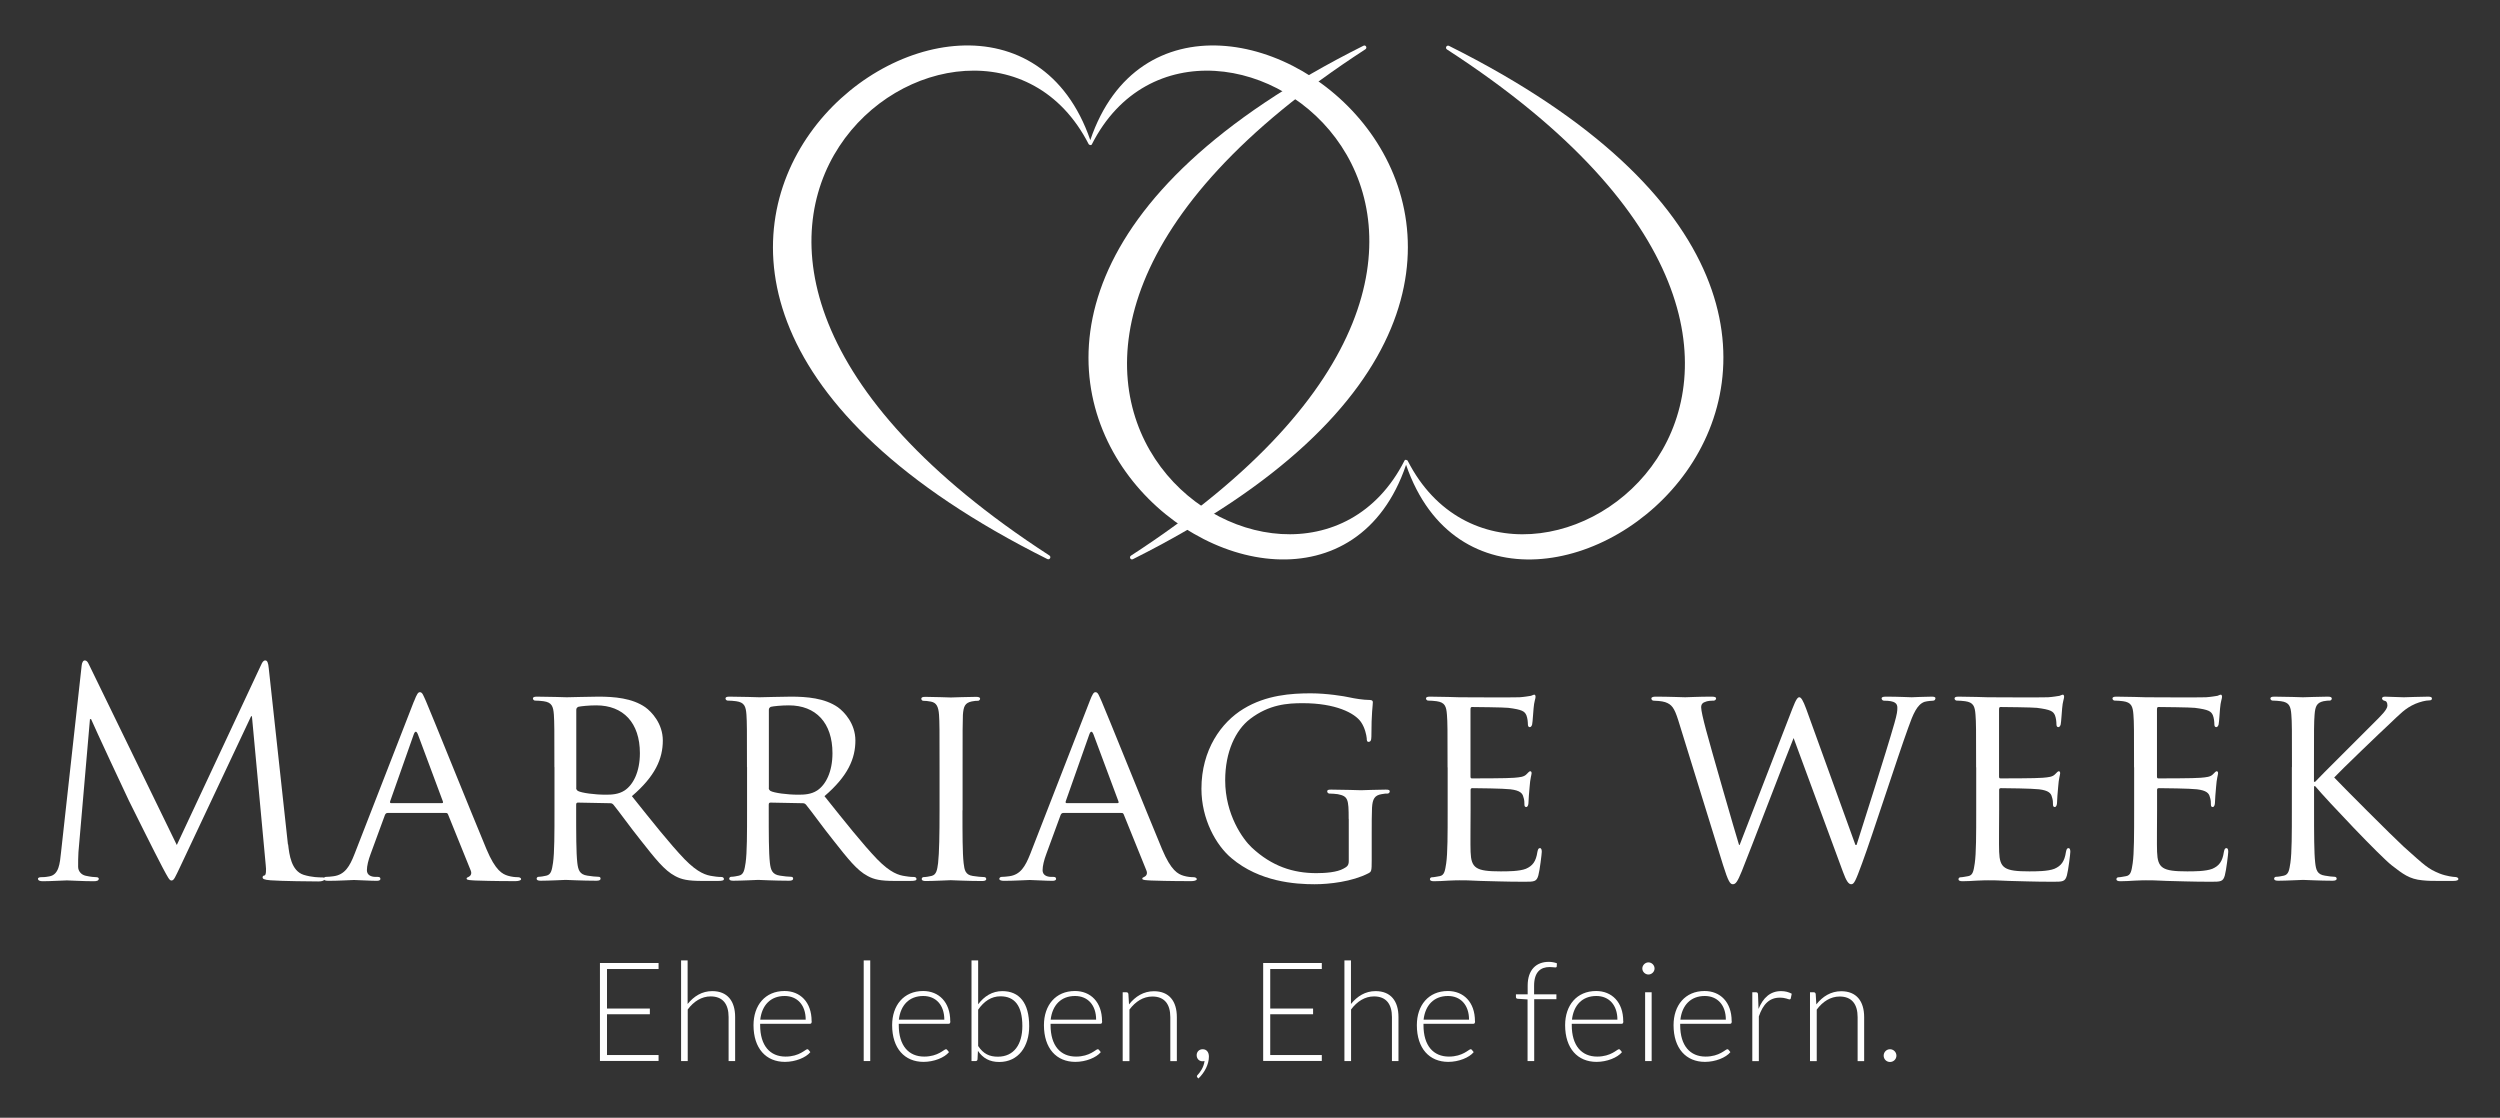 <?xml version="1.0" encoding="UTF-8"?><svg id="Ebene_1" xmlns="http://www.w3.org/2000/svg" viewBox="0 0 240.94 107.72"><rect x="0" y="0" width="240.94" height="107.72" fill="#333333" stroke="none"/><defs><style>.cls-1{fill:#fff;}</style></defs><g><path class="cls-1" d="M27.77,81.38c.11,.99,.3,2.54,1.49,2.93,.8,.25,1.52,.25,1.8,.25,.14,0,.22,.03,.22,.14,0,.17-.25,.25-.58,.25-.61,0-3.59-.03-4.62-.11-.64-.05-.77-.14-.77-.28,0-.11,.05-.17,.19-.19,.14-.03,.17-.5,.11-1l-1.33-14.34h-.08l-6.77,14.37c-.58,1.21-.66,1.46-.91,1.46-.19,0-.33-.28-.86-1.27-.72-1.35-3.09-6.13-3.23-6.41-.25-.5-3.34-7.13-3.65-7.87h-.11l-1.11,12.82c-.03,.44-.03,.94-.03,1.41,0,.41,.3,.77,.72,.86,.47,.11,.88,.14,1.05,.14,.11,0,.22,.06,.22,.14,0,.19-.17,.25-.5,.25-1.02,0-2.35-.08-2.57-.08-.25,0-1.57,.08-2.32,.08-.28,0-.47-.06-.47-.25,0-.08,.14-.14,.28-.14,.22,0,.41,0,.83-.08,.91-.17,1-1.24,1.11-2.29l1.99-18.02c.03-.3,.14-.5,.3-.5s.28,.11,.41,.41l8.46,17.38,8.12-17.35c.11-.25,.22-.44,.41-.44s.28,.22,.33,.75l1.85,16.99Z"/><path class="cls-1" d="M39.89,67.62c.3-.77,.41-.91,.58-.91,.25,0,.33,.33,.58,.86,.44,1,4.34,10.69,5.83,14.26,.88,2.1,1.55,2.41,2.07,2.57,.36,.11,.72,.14,.97,.14,.14,0,.3,.06,.3,.19s-.28,.19-.55,.19c-.36,0-2.16,0-3.84-.06-.47-.03-.86-.03-.86-.17,0-.11,.05-.11,.17-.17,.14-.06,.39-.25,.22-.64l-2.18-5.39c-.06-.11-.08-.14-.22-.14h-5.61c-.11,0-.19,.06-.25,.19l-1.38,3.76c-.22,.58-.36,1.16-.36,1.57,0,.47,.41,.64,.83,.64h.22c.19,0,.25,.08,.25,.19,0,.14-.14,.19-.36,.19-.58,0-1.91-.08-2.18-.08-.25,0-1.46,.08-2.46,.08-.3,0-.47-.06-.47-.19,0-.11,.11-.19,.22-.19,.17,0,.53-.03,.72-.06,1.11-.14,1.58-.97,2.04-2.15l5.72-14.7Zm2.71,9.78c.11,0,.11-.06,.08-.17l-2.4-6.44c-.14-.36-.28-.36-.41,0l-2.27,6.44c-.03,.11,0,.17,.08,.17h4.92Z"/><path class="cls-1" d="M53.43,73.94c0-3.65,0-4.31-.05-5.06-.06-.8-.19-1.19-1-1.3-.19-.03-.61-.06-.83-.06-.08,0-.19-.11-.19-.19,0-.14,.11-.19,.39-.19,1.11,0,2.74,.06,2.87,.06,.25,0,2.29-.06,3.04-.06,1.55,0,3.26,.14,4.53,1.02,.61,.44,1.69,1.57,1.69,3.21,0,1.74-.72,3.43-2.98,5.36,1.99,2.49,3.67,4.61,5.08,6.08,1.3,1.33,2.1,1.55,2.71,1.63,.47,.08,.72,.08,.86,.08s.22,.11,.22,.19c0,.14-.14,.19-.58,.19h-1.52c-1.38,0-1.99-.14-2.6-.47-1.05-.55-1.93-1.69-3.32-3.45-1.02-1.27-2.1-2.79-2.63-3.43-.11-.11-.17-.14-.33-.14l-3.09-.06c-.11,0-.17,.06-.17,.19v.55c0,2.27,0,4.09,.11,5.06,.08,.69,.22,1.13,.97,1.24,.33,.06,.86,.11,1.08,.11,.17,0,.19,.11,.19,.19,0,.11-.11,.19-.39,.19-1.33,0-2.87-.08-2.98-.08-.03,0-1.66,.08-2.4,.08-.25,0-.39-.06-.39-.19,0-.08,.06-.19,.19-.19,.22,0,.53-.06,.75-.11,.47-.11,.53-.55,.64-1.24,.14-.97,.14-2.82,.14-5.09v-4.14Zm2.1,1.99c0,.14,.06,.22,.17,.3,.36,.19,1.6,.36,2.68,.36,.58,0,1.24-.03,1.82-.41,.83-.55,1.47-1.8,1.47-3.59,0-2.93-1.6-4.61-4.2-4.61-.72,0-1.49,.08-1.74,.14-.11,.06-.19,.14-.19,.28v7.54Z"/><path class="cls-1" d="M71.99,73.94c0-3.65,0-4.31-.05-5.06-.06-.8-.19-1.19-1-1.3-.19-.03-.61-.06-.83-.06-.08,0-.19-.11-.19-.19,0-.14,.11-.19,.39-.19,1.11,0,2.74,.06,2.87,.06,.25,0,2.29-.06,3.04-.06,1.55,0,3.26,.14,4.53,1.02,.61,.44,1.69,1.57,1.69,3.21,0,1.74-.72,3.43-2.98,5.36,1.99,2.49,3.67,4.61,5.08,6.08,1.3,1.33,2.1,1.55,2.71,1.63,.47,.08,.72,.08,.86,.08s.22,.11,.22,.19c0,.14-.14,.19-.58,.19h-1.52c-1.38,0-1.99-.14-2.6-.47-1.05-.55-1.93-1.69-3.32-3.45-1.02-1.27-2.1-2.79-2.63-3.43-.11-.11-.17-.14-.33-.14l-3.09-.06c-.11,0-.17,.06-.17,.19v.55c0,2.27,0,4.09,.11,5.06,.08,.69,.22,1.13,.97,1.24,.33,.06,.86,.11,1.08,.11,.17,0,.19,.11,.19,.19,0,.11-.11,.19-.39,.19-1.33,0-2.87-.08-2.98-.08-.03,0-1.66,.08-2.4,.08-.25,0-.39-.06-.39-.19,0-.08,.06-.19,.19-.19,.22,0,.53-.06,.75-.11,.47-.11,.53-.55,.64-1.24,.14-.97,.14-2.82,.14-5.09v-4.14Zm2.1,1.99c0,.14,.06,.22,.17,.3,.36,.19,1.6,.36,2.68,.36,.58,0,1.24-.03,1.82-.41,.83-.55,1.47-1.8,1.47-3.59,0-2.93-1.6-4.61-4.2-4.61-.72,0-1.49,.08-1.74,.14-.11,.06-.19,.14-.19,.28v7.54Z"/><path class="cls-1" d="M92.76,78.09c0,2.27,0,4.12,.11,5.09,.08,.69,.17,1.13,.88,1.24,.36,.06,.88,.11,1.11,.11,.14,0,.19,.11,.19,.19,0,.11-.11,.19-.39,.19-1.35,0-2.93-.08-3.04-.08-.14,0-1.66,.08-2.4,.08-.25,0-.39-.06-.39-.19,0-.08,.06-.19,.19-.19,.22,0,.53-.06,.75-.11,.47-.11,.55-.55,.64-1.24,.11-.97,.14-2.82,.14-5.09v-4.14c0-3.65,0-4.31-.05-5.06-.06-.8-.25-1.16-.77-1.27-.28-.06-.58-.08-.75-.08-.11,0-.19-.11-.19-.19,0-.14,.11-.19,.39-.19,.8,0,2.32,.06,2.46,.06,.11,0,1.69-.06,2.43-.06,.28,0,.39,.06,.39,.19,0,.08-.11,.19-.19,.19-.17,0-.33,0-.61,.06-.66,.14-.8,.47-.86,1.3-.03,.75-.03,1.41-.03,5.06v4.14Z"/><path class="cls-1" d="M105,67.62c.3-.77,.41-.91,.58-.91,.25,0,.33,.33,.58,.86,.44,1,4.34,10.69,5.83,14.26,.88,2.1,1.55,2.41,2.07,2.57,.36,.11,.72,.14,.97,.14,.14,0,.31,.06,.31,.19s-.28,.19-.55,.19c-.36,0-2.16,0-3.84-.06-.47-.03-.86-.03-.86-.17,0-.11,.06-.11,.17-.17,.14-.06,.39-.25,.22-.64l-2.18-5.39c-.06-.11-.08-.14-.22-.14h-5.61c-.11,0-.19,.06-.25,.19l-1.38,3.76c-.22,.58-.36,1.16-.36,1.57,0,.47,.41,.64,.83,.64h.22c.19,0,.25,.08,.25,.19,0,.14-.14,.19-.36,.19-.58,0-1.91-.08-2.18-.08-.25,0-1.46,.08-2.46,.08-.3,0-.47-.06-.47-.19,0-.11,.11-.19,.22-.19,.17,0,.53-.03,.72-.06,1.11-.14,1.57-.97,2.04-2.15l5.72-14.7Zm2.71,9.78c.11,0,.11-.06,.08-.17l-2.4-6.44c-.14-.36-.28-.36-.41,0l-2.27,6.44c-.03,.11,0,.17,.08,.17h4.92Z"/><path class="cls-1" d="M129.98,78.92c0-1.91-.06-2.18-1.05-2.38-.19-.03-.61-.06-.83-.06-.08,0-.19-.11-.19-.19,0-.17,.11-.19,.39-.19,1.11,0,2.74,.06,2.87,.06,.11,0,1.63-.06,2.38-.06,.28,0,.39,.03,.39,.19,0,.08-.11,.19-.19,.19-.17,0-.33,0-.61,.06-.66,.11-.86,.47-.91,1.3-.03,.75-.03,1.44-.03,2.43v2.63c0,1.08-.03,1.11-.33,1.27-1.55,.8-3.76,1.05-5.17,1.05-1.85,0-5.3-.22-8.01-2.51-1.49-1.24-2.9-3.76-2.9-6.69,0-3.76,1.91-6.41,4.06-7.71,2.18-1.33,4.61-1.49,6.47-1.49,1.55,0,3.26,.28,3.73,.39,.5,.11,1.35,.25,1.96,.25,.25,0,.3,.11,.3,.22,0,.33-.14,.97-.14,3.32,0,.39-.11,.5-.28,.5-.14,0-.17-.14-.17-.36-.03-.3-.17-1-.55-1.55-.61-.88-2.46-1.82-5.61-1.82-1.47,0-3.23,.11-5.08,1.52-1.41,1.08-2.4,3.18-2.4,5.91,0,3.32,1.71,5.69,2.57,6.49,1.93,1.8,3.98,2.46,6.22,2.46,.86,0,1.99-.08,2.62-.44,.31-.17,.5-.28,.5-.72v-4.06Z"/><path class="cls-1" d="M139.51,73.94c0-3.65,0-4.31-.06-5.06-.06-.8-.19-1.19-1-1.3-.19-.03-.61-.06-.83-.06-.08,0-.19-.11-.19-.19,0-.14,.11-.19,.39-.19,1.11,0,2.68,.06,2.82,.06,.17,0,5.25,.03,5.8,0,.47-.03,.91-.11,1.11-.14,.11-.03,.22-.11,.33-.11,.08,0,.11,.11,.11,.22,0,.17-.14,.44-.19,1.11-.03,.22-.08,1.27-.14,1.55-.03,.11-.11,.25-.22,.25-.14,0-.19-.11-.19-.31,0-.17-.03-.55-.14-.83-.17-.39-.41-.55-1.74-.72-.41-.05-3.23-.08-3.51-.08-.11,0-.14,.08-.14,.25v6.38c0,.17,0,.25,.14,.25,.3,0,3.51,0,4.06-.06,.58-.05,.94-.08,1.19-.33,.17-.17,.28-.3,.36-.3s.14,.05,.14,.19-.14,.52-.19,1.3c-.05,.47-.11,1.35-.11,1.52,0,.19-.06,.44-.22,.44-.11,0-.17-.08-.17-.22,0-.22,0-.47-.11-.77-.08-.33-.31-.61-1.24-.72-.66-.08-3.26-.11-3.67-.11-.14,0-.17,.08-.17,.17v1.96c0,.8-.03,3.54,0,4.01,.06,1.57,.5,1.88,2.9,1.88,.64,0,1.8,0,2.43-.25,.64-.28,.97-.69,1.11-1.63,.06-.28,.11-.36,.25-.36s.17,.19,.17,.36-.19,1.77-.33,2.27c-.17,.61-.41,.61-1.35,.61-1.82,0-3.23-.06-4.23-.08-1.02-.06-1.66-.06-2.02-.06-.06,0-.53,0-1.05,.03-.47,.03-1.02,.06-1.41,.06-.25,0-.39-.06-.39-.19,0-.08,.06-.19,.19-.19,.22,0,.52-.08,.75-.11,.47-.08,.52-.55,.63-1.24,.14-.97,.14-2.82,.14-5.09v-4.14Z"/><path class="cls-1" d="M178.82,81.43h.11c.61-1.94,2.79-8.73,3.65-11.74,.25-.89,.28-1.16,.28-1.47,0-.41-.19-.69-1.3-.69-.14,0-.22-.14-.22-.22,0-.11,.11-.17,.41-.17,1.24,0,2.27,.06,2.49,.06,.17,0,1.21-.06,1.96-.06,.22,0,.33,.06,.33,.14,0,.11-.06,.25-.22,.25-.08,0-.55,.03-.83,.11-.72,.25-1.11,1.19-1.57,2.49-1.08,2.98-3.48,10.45-4.45,13.07-.64,1.74-.77,2.02-1.05,2.02-.25,0-.47-.3-.8-1.21l-4.75-12.88c-.83,2.04-4.12,10.67-5,12.85-.41,1-.58,1.24-.86,1.24-.25,0-.44-.25-.94-1.85l-4.31-13.93c-.39-1.24-.64-1.55-1.27-1.77-.33-.11-.94-.14-1.11-.14-.11,0-.22-.08-.22-.22,0-.11,.17-.17,.39-.17,1.27,0,2.63,.06,2.87,.06,.22,0,1.33-.06,2.54-.06,.33,0,.44,.06,.44,.17,0,.14-.14,.22-.25,.22-.19,0-.58,0-.86,.14-.17,.06-.33,.19-.33,.5s.19,1.13,.47,2.18c.39,1.49,2.87,10.11,3.18,11.08h.06l5.09-13.15c.36-.94,.52-1.08,.66-1.08,.17,0,.36,.3,.66,1.11l4.75,13.13Z"/><path class="cls-1" d="M190.45,73.94c0-3.65,0-4.31-.06-5.06-.06-.8-.19-1.19-1-1.3-.19-.03-.61-.06-.83-.06-.08,0-.19-.11-.19-.19,0-.14,.11-.19,.39-.19,1.11,0,2.68,.06,2.82,.06,.17,0,5.25,.03,5.8,0,.47-.03,.91-.11,1.11-.14,.11-.03,.22-.11,.33-.11,.08,0,.11,.11,.11,.22,0,.17-.14,.44-.19,1.11-.03,.22-.08,1.27-.14,1.55-.03,.11-.11,.25-.22,.25-.14,0-.19-.11-.19-.31,0-.17-.03-.55-.14-.83-.17-.39-.41-.55-1.74-.72-.41-.05-3.23-.08-3.51-.08-.11,0-.14,.08-.14,.25v6.38c0,.17,0,.25,.14,.25,.3,0,3.51,0,4.06-.06,.58-.05,.94-.08,1.19-.33,.17-.17,.28-.3,.36-.3s.14,.05,.14,.19-.14,.52-.19,1.3c-.05,.47-.11,1.35-.11,1.52,0,.19-.06,.44-.22,.44-.11,0-.17-.08-.17-.22,0-.22,0-.47-.11-.77-.08-.33-.31-.61-1.24-.72-.66-.08-3.26-.11-3.67-.11-.14,0-.17,.08-.17,.17v1.96c0,.8-.03,3.54,0,4.01,.06,1.57,.5,1.88,2.9,1.88,.64,0,1.8,0,2.43-.25,.64-.28,.97-.69,1.11-1.63,.06-.28,.11-.36,.25-.36s.17,.19,.17,.36-.19,1.77-.33,2.27c-.17,.61-.41,.61-1.35,.61-1.82,0-3.23-.06-4.23-.08-1.02-.06-1.66-.06-2.02-.06-.06,0-.53,0-1.05,.03-.47,.03-1.02,.06-1.41,.06-.25,0-.39-.06-.39-.19,0-.08,.06-.19,.19-.19,.22,0,.52-.08,.75-.11,.47-.08,.52-.55,.63-1.24,.14-.97,.14-2.82,.14-5.09v-4.14Z"/><path class="cls-1" d="M205.67,73.94c0-3.65,0-4.31-.06-5.06-.06-.8-.19-1.19-1-1.3-.19-.03-.61-.06-.83-.06-.08,0-.19-.11-.19-.19,0-.14,.11-.19,.39-.19,1.11,0,2.68,.06,2.82,.06,.17,0,5.25,.03,5.8,0,.47-.03,.91-.11,1.11-.14,.11-.03,.22-.11,.33-.11,.08,0,.11,.11,.11,.22,0,.17-.14,.44-.19,1.11-.03,.22-.08,1.27-.14,1.55-.03,.11-.11,.25-.22,.25-.14,0-.19-.11-.19-.31,0-.17-.03-.55-.14-.83-.17-.39-.41-.55-1.74-.72-.41-.05-3.23-.08-3.51-.08-.11,0-.14,.08-.14,.25v6.38c0,.17,0,.25,.14,.25,.3,0,3.51,0,4.06-.06,.58-.05,.94-.08,1.19-.33,.17-.17,.28-.3,.36-.3s.14,.05,.14,.19-.14,.52-.19,1.3c-.05,.47-.11,1.35-.11,1.52,0,.19-.06,.44-.22,.44-.11,0-.17-.08-.17-.22,0-.22,0-.47-.11-.77-.08-.33-.31-.61-1.24-.72-.66-.08-3.26-.11-3.67-.11-.14,0-.17,.08-.17,.17v1.96c0,.8-.03,3.54,0,4.01,.06,1.57,.5,1.88,2.9,1.88,.64,0,1.8,0,2.43-.25,.64-.28,.97-.69,1.11-1.63,.06-.28,.11-.36,.25-.36s.17,.19,.17,.36-.19,1.77-.33,2.27c-.17,.61-.41,.61-1.35,.61-1.82,0-3.23-.06-4.23-.08-1.02-.06-1.66-.06-2.02-.06-.06,0-.53,0-1.05,.03-.47,.03-1.02,.06-1.41,.06-.25,0-.39-.06-.39-.19,0-.08,.06-.19,.19-.19,.22,0,.52-.08,.75-.11,.47-.08,.52-.55,.63-1.24,.14-.97,.14-2.82,.14-5.09v-4.14Z"/><path class="cls-1" d="M220.89,73.94c0-3.65,0-4.31-.06-5.06-.06-.8-.19-1.19-1-1.3-.19-.03-.61-.06-.83-.06-.08,0-.19-.11-.19-.19,0-.14,.11-.19,.39-.19,1.11,0,2.6,.06,2.74,.06,.22,0,1.69-.06,2.4-.06,.28,0,.39,.06,.39,.19,0,.08-.08,.19-.19,.19-.17,0-.3,0-.61,.06-.63,.14-.8,.47-.86,1.3-.06,.75-.06,1.41-.06,5.06v1.41h.11c.39-.44,4.72-4.72,5.64-5.66,.69-.69,1.33-1.3,1.33-1.69,0-.31-.11-.44-.3-.47-.14-.03-.22-.14-.22-.22,0-.11,.11-.17,.28-.17,.5,0,1.24,.06,1.82,.06,.14,0,1.74-.06,2.35-.06,.25,0,.36,.06,.36,.17s-.05,.19-.25,.19c-.36,0-.89,.14-1.35,.33-1,.44-1.46,.97-2.54,1.99-.61,.55-4.75,4.53-5.28,5.11,.64,.69,5.69,5.75,6.69,6.66,2.04,1.82,2.32,2.13,3.48,2.6,.64,.25,1.33,.33,1.49,.33s.31,.08,.31,.19-.11,.19-.53,.19h-1.24c-.69,0-1.13,0-1.69-.06-1.27-.11-1.91-.63-2.96-1.44-1.11-.86-6.22-6.25-7.38-7.63h-.11v2.29c0,2.27,0,4.12,.11,5.09,.08,.69,.19,1.13,.94,1.24,.33,.06,.72,.11,.94,.11,.14,0,.19,.11,.19,.19,0,.11-.11,.19-.39,.19-1.19,0-2.65-.08-2.85-.08s-1.66,.08-2.4,.08c-.25,0-.39-.06-.39-.19,0-.08,.06-.19,.19-.19,.22,0,.52-.06,.75-.11,.47-.11,.52-.55,.63-1.24,.14-.97,.14-2.82,.14-5.09v-4.14Z"/></g><g><path class="cls-1" d="M63.47,92.82v.57h-4.97v3.81h4.13v.55h-4.13v3.93h4.97v.57h-5.65v-9.44h5.65Z"/><path class="cls-1" d="M65.64,102.26v-9.7h.63v4.2c.61-.75,1.39-1.24,2.37-1.24,1.47,0,2.21,.96,2.21,2.5v4.24h-.63v-4.24c0-1.25-.56-1.99-1.73-1.99-.87,0-1.63,.48-2.21,1.26v4.97h-.63Z"/><path class="cls-1" d="M78.23,98.42c0,.19-.05,.25-.18,.25h-4.79v.13c0,1.99,.96,3.03,2.45,3.03,1.34,0,1.92-.71,2.09-.71,.06,0,.1,.02,.13,.07l.17,.21c-.43,.53-1.45,.94-2.45,.94-1.82,0-3.03-1.29-3.03-3.54,0-1.9,1.11-3.29,2.99-3.29,1.49,0,2.61,1.05,2.61,2.91Zm-4.95-.15h4.37c0-1.42-.82-2.28-2.03-2.28-1.36,0-2.19,.89-2.35,2.28Z"/><path class="cls-1" d="M83.87,92.56v9.7h-.63v-9.7h.63Z"/><path class="cls-1" d="M91.59,98.42c0,.19-.05,.25-.18,.25h-4.79v.13c0,1.99,.96,3.03,2.45,3.03,1.34,0,1.92-.71,2.09-.71,.06,0,.1,.02,.13,.07l.17,.21c-.43,.53-1.45,.94-2.45,.94-1.82,0-3.03-1.29-3.03-3.54,0-1.9,1.11-3.29,2.99-3.29,1.49,0,2.61,1.05,2.61,2.91Zm-4.95-.15h4.37c0-1.42-.82-2.28-2.03-2.28-1.36,0-2.19,.89-2.35,2.28Z"/><path class="cls-1" d="M93.63,102.26v-9.7h.64v4.23c.59-.78,1.36-1.27,2.33-1.27,1.63,0,2.59,1.12,2.59,3.38,0,1.94-1.03,3.45-2.89,3.45-.93,0-1.57-.37-2.05-1.07l-.04,.81c-.01,.11-.07,.17-.18,.17h-.39Zm.64-4.95v3.5c.51,.77,1.1,1.03,1.9,1.03,1.56,0,2.36-1.2,2.36-2.95,0-1.97-.75-2.87-2.11-2.87-.88,0-1.59,.48-2.15,1.29Z"/><path class="cls-1" d="M106.22,98.42c0,.19-.05,.25-.18,.25h-4.79v.13c0,1.99,.96,3.03,2.45,3.03,1.34,0,1.92-.71,2.09-.71,.06,0,.1,.02,.13,.07l.17,.21c-.43,.53-1.45,.94-2.45,.94-1.82,0-3.03-1.29-3.03-3.54,0-1.9,1.11-3.29,2.99-3.29,1.49,0,2.61,1.05,2.61,2.91Zm-4.95-.15h4.37c0-1.42-.82-2.28-2.03-2.28-1.36,0-2.19,.89-2.35,2.28Z"/><path class="cls-1" d="M108.2,102.26v-6.63h.35c.11,0,.18,.05,.2,.17l.06,1c.61-.77,1.41-1.27,2.4-1.27,1.47,0,2.21,.96,2.21,2.5v4.24h-.63v-4.24c0-1.25-.56-1.99-1.73-1.99-.87,0-1.63,.48-2.21,1.26v4.97h-.63Z"/><path class="cls-1" d="M115.91,101.12c.38,0,.6,.29,.6,.71,0,.73-.4,1.53-1.01,2.11l-.1-.1s-.05-.07-.05-.11c0-.05,.03-.09,.07-.13,.18-.18,.6-.71,.67-1.35-.05,.02-.12,.03-.2,.03-.33,0-.56-.25-.56-.59,0-.31,.23-.57,.58-.57Z"/><path class="cls-1" d="M127.39,92.82v.57h-4.97v3.81h4.13v.55h-4.13v3.93h4.97v.57h-5.65v-9.44h5.65Z"/><path class="cls-1" d="M129.57,102.26v-9.7h.63v4.2c.61-.75,1.39-1.24,2.37-1.24,1.47,0,2.21,.96,2.21,2.5v4.24h-.63v-4.24c0-1.25-.56-1.99-1.73-1.99-.87,0-1.63,.48-2.21,1.26v4.97h-.63Z"/><path class="cls-1" d="M142.16,98.42c0,.19-.05,.25-.18,.25h-4.79v.13c0,1.99,.96,3.03,2.45,3.03,1.34,0,1.92-.71,2.09-.71,.06,0,.1,.02,.13,.07l.17,.21c-.43,.53-1.45,.94-2.45,.94-1.82,0-3.03-1.29-3.03-3.54,0-1.9,1.11-3.29,2.99-3.29,1.49,0,2.61,1.05,2.61,2.91Zm-4.95-.15h4.37c0-1.42-.82-2.28-2.03-2.28-1.36,0-2.19,.89-2.35,2.28Z"/><path class="cls-1" d="M147.22,102.26v-5.94l-.93-.06c-.13,0-.19-.07-.19-.17v-.26h1.13v-.84c0-1.52,.82-2.29,2.03-2.29,.27,0,.57,.05,.79,.14l-.02,.31c0,.06-.05,.09-.13,.09-.11,0-.29-.04-.55-.04-.88,0-1.5,.48-1.5,1.81v.82h2.15v.47h-2.14v5.96h-.63Z"/><path class="cls-1" d="M156.45,98.42c0,.19-.05,.25-.18,.25h-4.79v.13c0,1.99,.96,3.03,2.45,3.03,1.34,0,1.92-.71,2.09-.71,.06,0,.1,.02,.13,.07l.17,.21c-.43,.53-1.45,.94-2.45,.94-1.82,0-3.03-1.29-3.03-3.54,0-1.9,1.11-3.29,2.99-3.29,1.49,0,2.61,1.05,2.61,2.91Zm-4.95-.15h4.38c0-1.42-.82-2.28-2.03-2.28-1.36,0-2.19,.89-2.35,2.28Z"/><path class="cls-1" d="M158.87,93.92c-.32,0-.59-.27-.59-.58s.27-.59,.59-.59,.59,.27,.59,.59-.28,.58-.59,.58Zm.31,1.71v6.63h-.63v-6.63h.63Z"/><path class="cls-1" d="M166.9,98.42c0,.19-.05,.25-.18,.25h-4.79v.13c0,1.99,.96,3.03,2.45,3.03,1.34,0,1.92-.71,2.09-.71,.06,0,.1,.02,.13,.07l.17,.21c-.43,.53-1.45,.94-2.45,.94-1.82,0-3.03-1.29-3.03-3.54,0-1.9,1.11-3.29,2.99-3.29,1.49,0,2.61,1.05,2.61,2.91Zm-4.95-.15h4.38c0-1.42-.82-2.28-2.03-2.28-1.36,0-2.19,.89-2.35,2.28Z"/><path class="cls-1" d="M168.88,102.26v-6.63h.33c.15,0,.21,.05,.22,.21l.05,1.4c.43-1.07,1.13-1.72,2.17-1.72,.4,0,.73,.09,1.03,.25l-.09,.44c-.01,.07-.06,.11-.13,.11-.11,0-.37-.17-.93-.17-1.01,0-1.62,.64-2.02,1.81v4.31h-.63Z"/><path class="cls-1" d="M174.44,102.26v-6.63h.35c.11,0,.18,.05,.2,.17l.06,1c.61-.77,1.41-1.27,2.4-1.27,1.47,0,2.21,.96,2.21,2.5v4.24h-.63v-4.24c0-1.25-.56-1.99-1.73-1.99-.87,0-1.63,.48-2.21,1.26v4.97h-.63Z"/><path class="cls-1" d="M182.15,101.12c.34,0,.62,.28,.62,.62s-.28,.61-.62,.61-.61-.27-.61-.61,.27-.62,.61-.62Z"/></g><g><path class="cls-1" d="M105.08,13.51c-9.3-27.02-61.36,11.8-4.14,40.37,.23,.11,.41-.21,.19-.35-48.31-31.31-6.93-60.61,3.79-39.64,.02,.05,.07,.07,.11,.07,.06,.04,.16,.04,.2-.05,10.63-20.98,52.22,8.22,3.77,39.64-.21,.14-.03,.46,.19,.34,57.4-28.73,5.03-67.34-4.11-40.39Z"/><path class="cls-1" d="M135.51,44.79c9.3,27.02,61.36-11.8,4.14-40.37-.23-.11-.41,.21-.19,.35,48.31,31.31,6.93,60.61-3.79,39.64-.02-.05-.07-.07-.11-.07-.06-.04-.16-.04-.2,.05-10.63,20.98-52.22-8.22-3.77-39.64,.21-.14,.03-.46-.19-.34-57.4,28.73-5.03,67.34,4.11,40.39Z"/></g></svg>